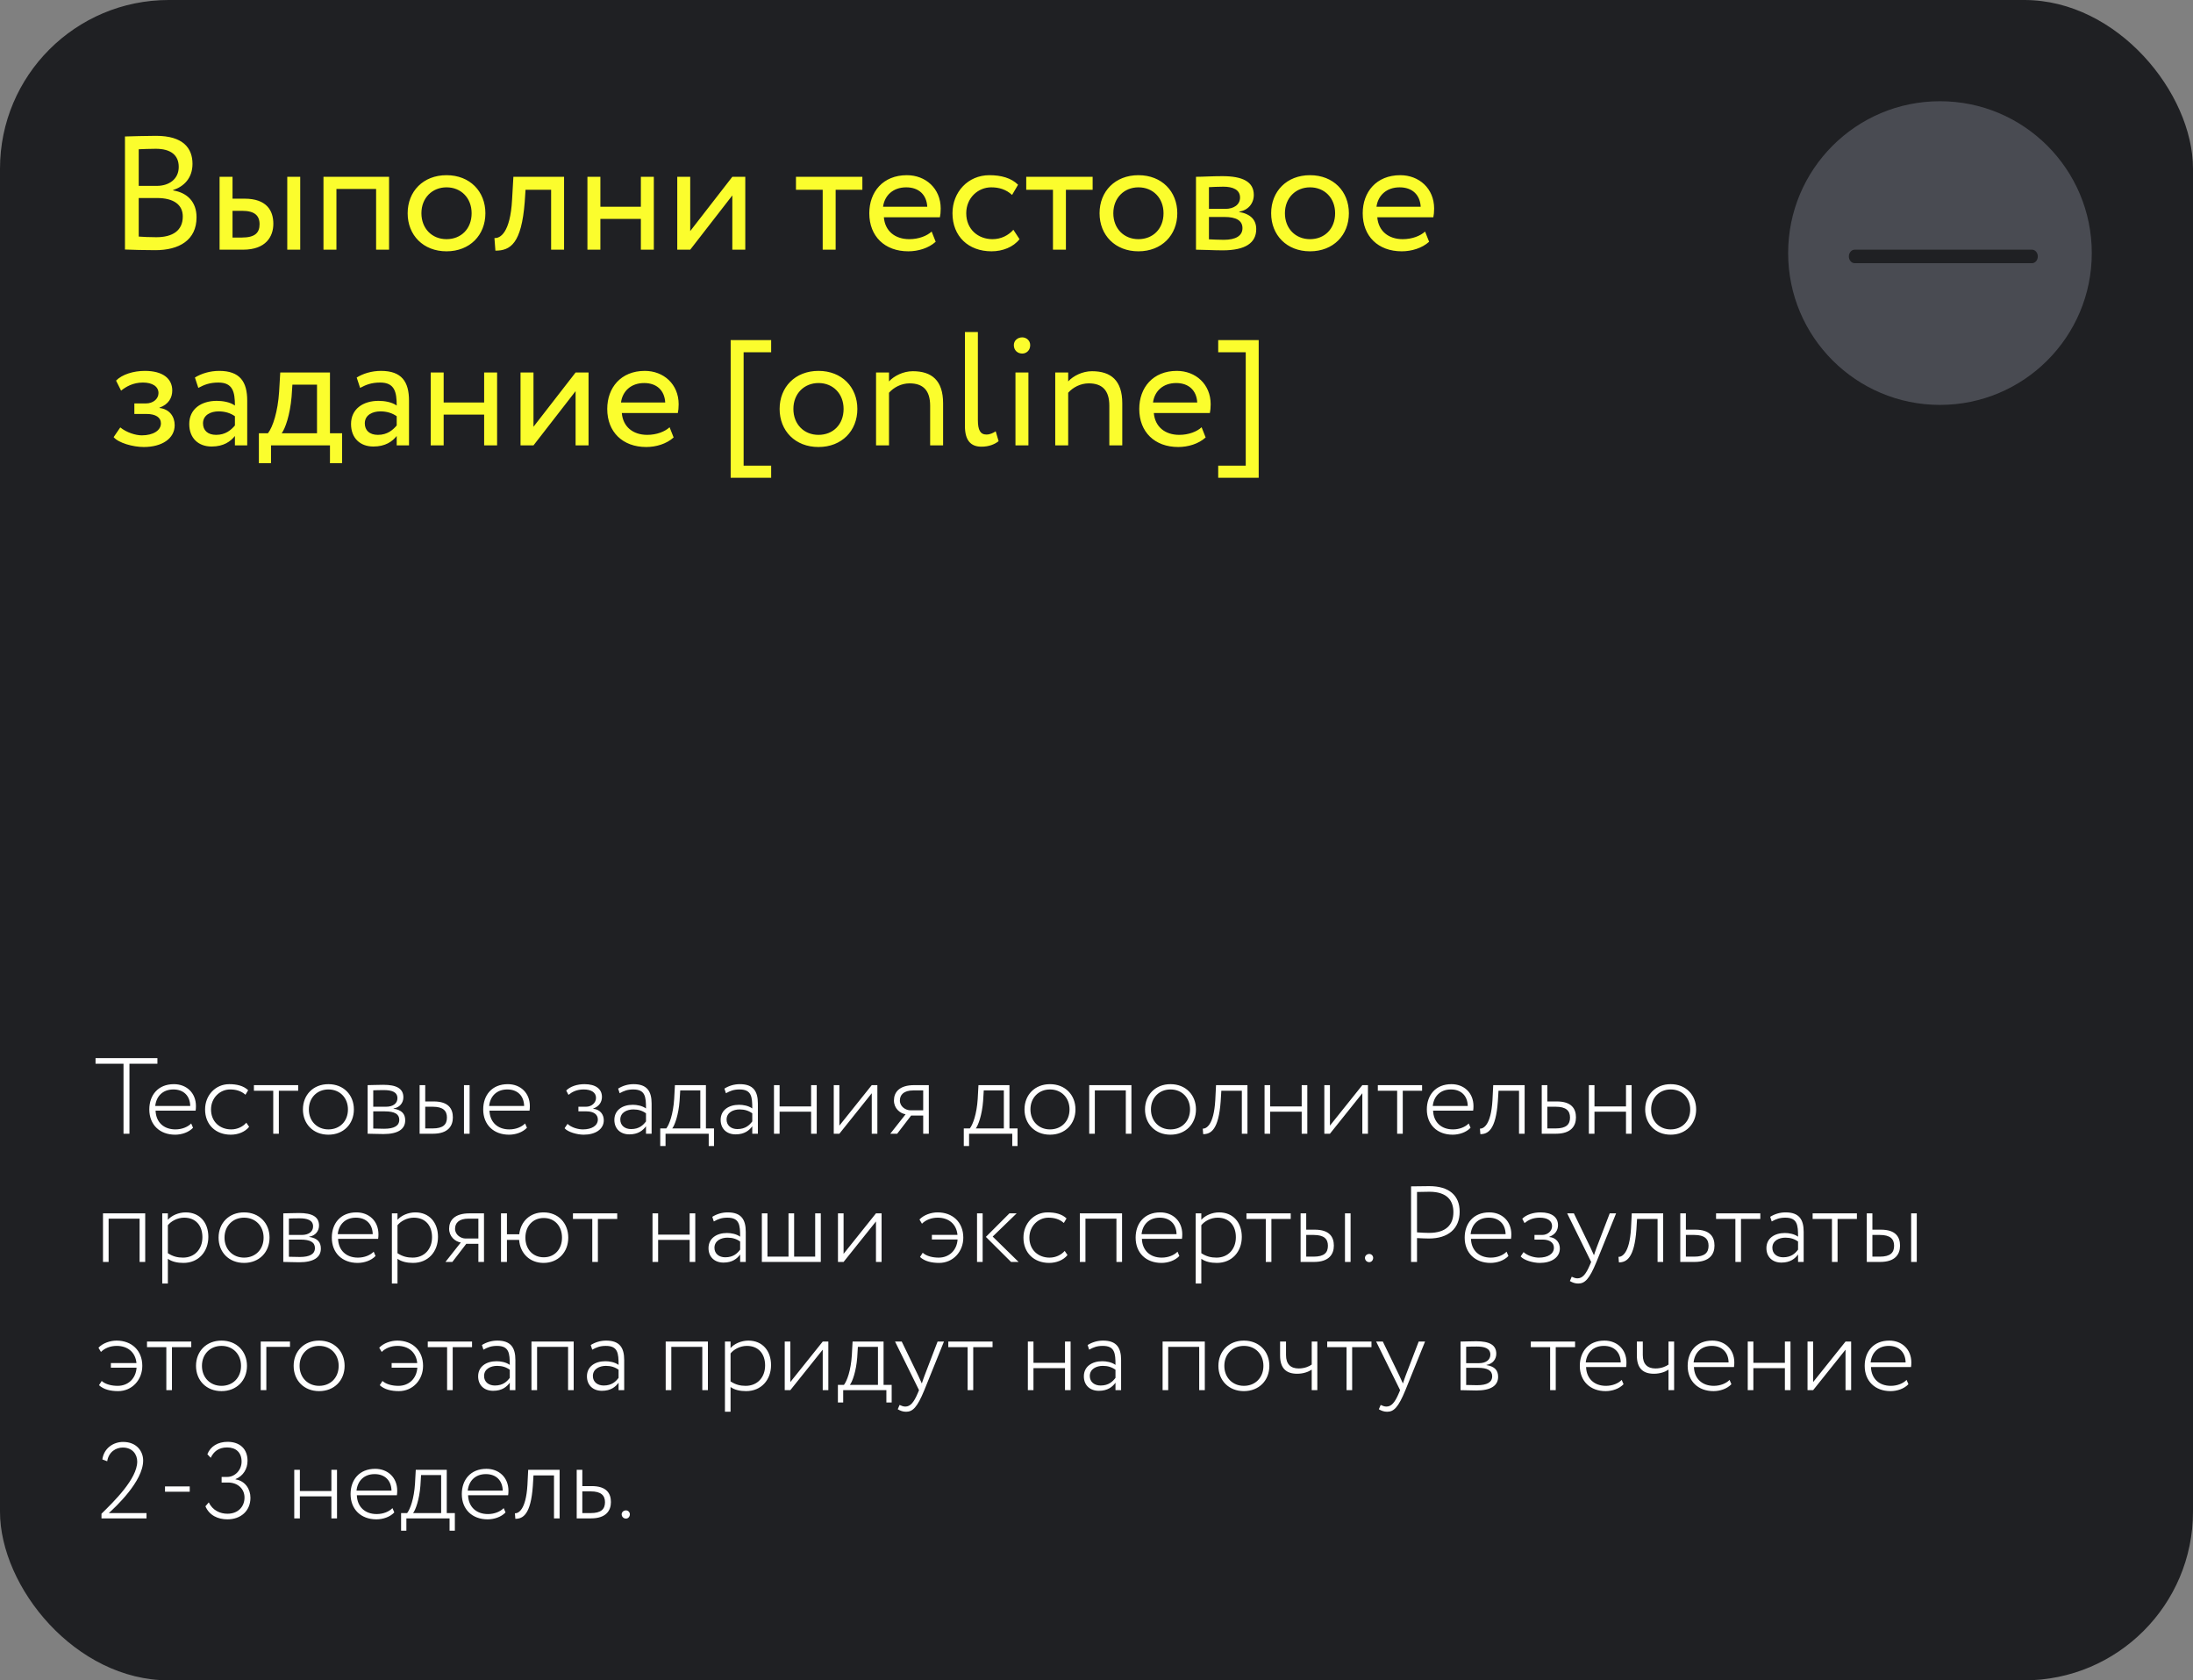 <?xml version="1.0" encoding="UTF-8"?> <svg xmlns="http://www.w3.org/2000/svg" width="325" height="249" viewBox="0 0 325 249" fill="none"><rect x="0" y="0" width="325" height="249" fill="#808080" stroke="none"/> <rect width="325" height="249" rx="25" fill="#1F2023"></rect> <circle cx="287.5" cy="37.5" r="22.5" fill="#494B52"></circle> <path fill-rule="evenodd" clip-rule="evenodd" d="M274 38C274 37.448 274.385 37 274.859 37H301.141C301.615 37 302 37.448 302 38C302 38.552 301.615 39 301.141 39H274.859C274.385 39 274 38.552 274 38Z" fill="#1F2023"></path> <path d="M18.52 36.976C19.504 37.024 21.544 37.072 23.032 37.072C26.512 37.072 29.128 35.608 29.128 32.2C29.128 29.896 27.736 28.552 25.648 28.216V28.168C27.256 27.64 28.528 26.392 28.528 24.28C28.528 21.952 27.136 20.128 23.128 20.128C21.568 20.128 19.456 20.2 18.52 20.224V36.976ZM23.272 29.344C25.696 29.344 27.088 30.304 27.088 32.08C27.088 34.144 25.624 35.152 23.152 35.152C22.192 35.152 21.112 35.104 20.56 35.056V29.344H23.272ZM23.08 22.048C25.312 22.048 26.488 22.984 26.488 24.736C26.488 26.56 25.024 27.544 23.248 27.544H20.56V22.12C21.16 22.096 22.192 22.048 23.08 22.048ZM32.541 37H36.02C39.404 37 40.508 35.056 40.508 33.16C40.508 31.24 39.548 29.44 36.236 29.44H34.461V26.2H32.541V37ZM42.572 37H44.492V26.2H42.572V37ZM35.877 31.24C37.724 31.24 38.468 31.936 38.468 33.232C38.468 34.504 37.773 35.2 35.852 35.2H34.461V31.24H35.877ZM55.739 37H57.659V26.2H47.939V37H49.859V28H55.739V37ZM60.414 31.6C60.414 34.84 62.718 37.24 66.174 37.24C69.63 37.24 71.934 34.84 71.934 31.6C71.934 28.36 69.63 25.96 66.174 25.96C62.718 25.96 60.414 28.36 60.414 31.6ZM62.454 31.6C62.454 29.32 64.062 27.76 66.174 27.76C68.334 27.76 69.894 29.344 69.894 31.6C69.894 33.904 68.334 35.44 66.174 35.44C64.014 35.44 62.454 33.856 62.454 31.6ZM81.675 37H83.595V26.2H76.083L75.891 29.56C75.627 34.552 74.091 35.344 73.275 35.272L73.419 37.144C75.651 37.144 77.283 36.088 77.763 29.944L77.883 28.12H81.675V37ZM94.976 37H96.896V26.2H94.976V30.64H88.976V26.2H87.056V37H88.976V32.44H94.976V37ZM102.289 37L108.529 28.96V37H110.449V26.2H108.529L102.289 34.24V26.2H100.369V37H102.289ZM117.962 28.12H121.922V37H123.842V28.12H127.802V26.2H117.962V28.12ZM138.068 34.312C137.372 34.96 136.148 35.44 134.756 35.44C132.644 35.44 131.156 34.24 130.988 32.2H139.292C139.364 31.864 139.412 31.432 139.412 30.904C139.412 27.928 137.18 25.96 134.396 25.96C130.844 25.96 128.828 28.456 128.828 31.6C128.828 35.008 131.108 37.24 134.612 37.24C136.052 37.24 137.612 36.784 138.668 35.824L138.068 34.312ZM134.3 27.76C136.172 27.76 137.324 28.864 137.42 30.64H130.868C131.084 28.984 132.332 27.76 134.3 27.76ZM150.18 34.048C149.46 34.864 148.38 35.44 147.084 35.44C144.948 35.44 143.196 33.976 143.196 31.6C143.196 29.32 144.948 27.76 146.892 27.76C148.02 27.76 149.076 28.048 149.988 28.888L150.876 27.376C149.868 26.368 148.356 25.96 146.628 25.96C143.46 25.96 141.156 28.456 141.156 31.6C141.156 35.008 143.508 37.24 146.94 37.24C148.596 37.24 150.18 36.616 151.092 35.44L150.18 34.048ZM152.087 28.12H156.047V37H157.967V28.12H161.927V26.2H152.087V28.12ZM162.953 31.6C162.953 34.84 165.257 37.24 168.713 37.24C172.169 37.24 174.473 34.84 174.473 31.6C174.473 28.36 172.169 25.96 168.713 25.96C165.257 25.96 162.953 28.36 162.953 31.6ZM164.993 31.6C164.993 29.32 166.601 27.76 168.713 27.76C170.873 27.76 172.433 29.344 172.433 31.6C172.433 33.904 170.873 35.44 168.713 35.44C166.553 35.44 164.993 33.856 164.993 31.6ZM177.244 37C178.228 37 179.86 37.096 181.204 37.096C184.564 37.096 186.172 35.992 186.172 33.952C186.172 32.608 185.38 31.72 183.652 31.408V31.36C184.948 31.168 185.812 30.16 185.812 28.888C185.812 26.944 184.18 26.104 181.156 26.104C179.596 26.104 178.18 26.2 177.244 26.2V37ZM181.468 32.152C183.196 32.152 184.132 32.68 184.132 33.808C184.132 34.936 183.148 35.536 181.372 35.536C180.508 35.536 179.74 35.488 179.164 35.464V32.152H181.468ZM181.3 27.664C182.692 27.664 183.772 28.096 183.772 29.272C183.772 30.328 182.86 30.952 181.588 30.952H179.164V27.736C179.644 27.712 180.436 27.664 181.3 27.664ZM188.383 31.6C188.383 34.84 190.687 37.24 194.143 37.24C197.599 37.24 199.903 34.84 199.903 31.6C199.903 28.36 197.599 25.96 194.143 25.96C190.687 25.96 188.383 28.36 188.383 31.6ZM190.423 31.6C190.423 29.32 192.031 27.76 194.143 27.76C196.303 27.76 197.863 29.344 197.863 31.6C197.863 33.904 196.303 35.44 194.143 35.44C191.983 35.44 190.423 33.856 190.423 31.6ZM211.193 34.312C210.497 34.96 209.273 35.44 207.881 35.44C205.769 35.44 204.281 34.24 204.113 32.2H212.417C212.489 31.864 212.537 31.432 212.537 30.904C212.537 27.928 210.305 25.96 207.521 25.96C203.969 25.96 201.953 28.456 201.953 31.6C201.953 35.008 204.233 37.24 207.737 37.24C209.177 37.24 210.737 36.784 211.793 35.824L211.193 34.312ZM207.425 27.76C209.297 27.76 210.449 28.864 210.545 30.64H203.993C204.209 28.984 205.457 27.76 207.425 27.76ZM21.304 66.24C23.968 66.24 25.888 65.016 25.888 63C25.888 61.752 25.144 60.624 23.632 60.456V60.408C25 59.928 25.528 58.92 25.528 57.864C25.528 56.088 24.112 54.96 21.472 54.96C19.768 54.96 18.088 55.488 17.2 56.4L17.944 57.888C18.664 57.312 19.696 56.688 21.184 56.688C22.576 56.688 23.488 57.264 23.488 58.248C23.488 59.112 22.696 59.784 21.616 59.784H19.912V61.344H21.736C23.056 61.344 23.848 61.848 23.848 62.736C23.848 63.816 22.648 64.512 21.016 64.512C20.08 64.512 18.736 64.08 17.824 63.336L16.84 64.776C17.56 65.64 19.72 66.24 21.304 66.24ZM29.39 57.48C30.254 57.024 31.046 56.688 32.366 56.688C34.502 56.688 34.814 58.08 34.814 60.096C34.094 59.568 32.966 59.4 32.126 59.4C29.798 59.4 28.046 60.624 28.046 62.832C28.046 64.92 29.39 66.168 31.358 66.168C33.134 66.168 34.166 65.424 34.814 64.608V66H36.638V59.376C36.638 56.568 35.558 54.96 32.486 54.96C31.142 54.96 29.846 55.344 28.886 55.944L29.39 57.48ZM32.03 64.44C30.782 64.44 30.086 63.768 30.086 62.736C30.086 61.488 31.238 60.96 32.39 60.96C33.326 60.96 34.142 61.2 34.814 61.68V63.048C34.262 63.696 33.446 64.44 32.03 64.44ZM38.365 68.64H40.165V66H48.901V68.64H50.701V64.2H48.901V55.2H41.533L41.365 58.056C41.173 61.008 40.429 63.288 39.709 64.2H38.365V68.64ZM43.213 58.8L43.333 57H46.981V64.2H41.749C42.253 63.528 42.973 61.56 43.213 58.8ZM53.367 57.48C54.23 57.024 55.023 56.688 56.343 56.688C58.478 56.688 58.791 58.08 58.791 60.096C58.071 59.568 56.943 59.4 56.102 59.4C53.775 59.4 52.023 60.624 52.023 62.832C52.023 64.92 53.367 66.168 55.334 66.168C57.111 66.168 58.142 65.424 58.791 64.608V66H60.614V59.376C60.614 56.568 59.535 54.96 56.462 54.96C55.118 54.96 53.822 55.344 52.862 55.944L53.367 57.48ZM56.007 64.44C54.758 64.44 54.062 63.768 54.062 62.736C54.062 61.488 55.215 60.96 56.367 60.96C57.303 60.96 58.118 61.2 58.791 61.68V63.048C58.239 63.696 57.422 64.44 56.007 64.44ZM71.75 66H73.67V55.2H71.75V59.64H65.75V55.2H63.83V66H65.75V61.44H71.75V66ZM79.062 66L85.302 57.96V66H87.222V55.2H85.302L79.062 63.24V55.2H77.142V66H79.062ZM99.232 63.312C98.536 63.96 97.312 64.44 95.92 64.44C93.808 64.44 92.32 63.24 92.152 61.2H100.456C100.528 60.864 100.576 60.432 100.576 59.904C100.576 56.928 98.344 54.96 95.56 54.96C92.008 54.96 89.992 57.456 89.992 60.6C89.992 64.008 92.272 66.24 95.776 66.24C97.216 66.24 98.776 65.784 99.832 64.824L99.232 63.312ZM95.464 56.76C97.336 56.76 98.488 57.864 98.584 59.64H92.032C92.248 57.984 93.496 56.76 95.464 56.76ZM108.284 70.8H114.284V69H110.204V52.2H114.284V50.4H108.284V70.8ZM115.539 60.6C115.539 63.84 117.843 66.24 121.299 66.24C124.755 66.24 127.059 63.84 127.059 60.6C127.059 57.36 124.755 54.96 121.299 54.96C117.843 54.96 115.539 57.36 115.539 60.6ZM117.579 60.6C117.579 58.32 119.187 56.76 121.299 56.76C123.459 56.76 125.019 58.344 125.019 60.6C125.019 62.904 123.459 64.44 121.299 64.44C119.139 64.44 117.579 62.856 117.579 60.6ZM129.83 66H131.75V58.2C132.446 57.408 133.574 56.808 134.798 56.808C136.814 56.808 137.846 57.864 137.846 60.12V66H139.766V59.76C139.766 56.376 138.086 55.008 135.278 55.008C133.862 55.008 132.494 55.704 131.75 56.52V55.2H129.83V66ZM143.001 63.12C143.001 65.208 143.817 66.192 145.449 66.192C146.577 66.192 147.417 65.832 147.993 65.376L147.561 63.912C147.201 64.152 146.721 64.392 146.193 64.392C145.281 64.392 144.921 63.72 144.921 62.256V49.2H143.001V63.12ZM150.49 66H152.41V55.2H150.49V66ZM150.25 51.144C150.25 51.936 150.826 52.392 151.498 52.392C152.098 52.392 152.674 51.936 152.674 51.144C152.674 50.448 152.098 49.992 151.498 49.992C150.826 49.992 150.25 50.448 150.25 51.144ZM156.384 66H158.304V58.2C159 57.408 160.128 56.808 161.352 56.808C163.368 56.808 164.4 57.864 164.4 60.12V66H166.32V59.76C166.32 56.376 164.64 55.008 161.832 55.008C160.416 55.008 159.048 55.704 158.304 56.52V55.2H156.384V66ZM178.076 63.312C177.38 63.96 176.156 64.44 174.764 64.44C172.652 64.44 171.164 63.24 170.996 61.2H179.3C179.372 60.864 179.42 60.432 179.42 59.904C179.42 56.928 177.188 54.96 174.404 54.96C170.852 54.96 168.836 57.456 168.836 60.6C168.836 64.008 171.116 66.24 174.62 66.24C176.06 66.24 177.62 65.784 178.676 64.824L178.076 63.312ZM174.308 56.76C176.18 56.76 177.332 57.864 177.428 59.64H170.876C171.092 57.984 172.34 56.76 174.308 56.76ZM186.537 50.4H180.537V52.2H184.617V69H180.537V70.8H186.537V50.4Z" fill="#FBFD2D"></path> <path d="M14.16 157.632H18.304V168H19.184V157.632H23.328V156.8H14.16V157.632ZM28.335 166.48C27.839 166.992 26.975 167.36 25.999 167.36C24.271 167.36 23.119 166.304 23.055 164.576H28.991C29.023 164.384 29.039 164.176 29.039 163.904C29.039 161.936 27.631 160.656 25.775 160.656C23.407 160.656 22.127 162.304 22.127 164.4C22.127 166.672 23.679 168.144 25.951 168.144C26.911 168.144 27.951 167.808 28.607 167.12L28.335 166.48ZM25.695 161.44C27.199 161.44 28.159 162.368 28.191 163.888H23.007C23.151 162.48 24.095 161.44 25.695 161.44ZM36.505 166.368C36.009 166.944 35.193 167.36 34.265 167.36C32.585 167.36 31.273 166.224 31.273 164.4C31.273 162.688 32.585 161.44 34.105 161.44C34.937 161.44 35.737 161.648 36.377 162.224L36.777 161.552C36.089 160.896 35.097 160.656 33.977 160.656C31.929 160.656 30.393 162.304 30.393 164.4C30.393 166.672 31.977 168.144 34.201 168.144C35.257 168.144 36.313 167.744 36.921 166.976L36.505 166.368ZM37.63 161.632H40.494V168H41.326V161.632H44.19V160.8H37.63V161.632ZM44.893 164.4C44.893 166.56 46.429 168.144 48.669 168.144C50.909 168.144 52.445 166.56 52.445 164.4C52.445 162.24 50.909 160.656 48.669 160.656C46.429 160.656 44.893 162.24 44.893 164.4ZM45.773 164.4C45.773 162.656 47.005 161.44 48.669 161.44C50.365 161.44 51.565 162.672 51.565 164.4C51.565 166.144 50.365 167.36 48.669 167.36C46.989 167.36 45.773 166.128 45.773 164.4ZM54.483 168C55.139 168 55.939 168.048 56.835 168.048C58.979 168.048 60.051 167.328 60.051 166.016C60.051 165.072 59.555 164.48 58.323 164.288V164.256C59.267 164.112 59.779 163.392 59.779 162.608C59.779 161.296 58.755 160.752 56.803 160.752C55.827 160.752 55.107 160.8 54.483 160.8V168ZM57.043 164.688C58.483 164.688 59.171 165.088 59.171 165.936C59.171 166.848 58.387 167.264 56.931 167.264C56.275 167.264 55.779 167.248 55.315 167.232V164.688H57.043ZM56.899 161.536C57.987 161.536 58.899 161.776 58.899 162.736C58.899 163.504 58.259 164 57.219 164H55.315V161.568C55.715 161.552 56.211 161.536 56.899 161.536ZM62.186 168H64.17C66.41 168 67.114 166.848 67.114 165.584C67.114 164.304 66.474 163.216 64.266 163.216H63.018V160.8H62.186V168ZM64.122 164C65.658 164 66.234 164.592 66.234 165.6C66.234 166.624 65.69 167.216 64.106 167.216H63.018V164H64.122ZM68.762 168H69.594V160.8H68.762V168ZM77.819 166.48C77.323 166.992 76.459 167.36 75.483 167.36C73.755 167.36 72.603 166.304 72.539 164.576H78.475C78.507 164.384 78.523 164.176 78.523 163.904C78.523 161.936 77.115 160.656 75.259 160.656C72.891 160.656 71.611 162.304 71.611 164.4C71.611 166.672 73.163 168.144 75.435 168.144C76.395 168.144 77.435 167.808 78.091 167.12L77.819 166.48ZM75.179 161.44C76.683 161.44 77.643 162.368 77.675 163.888H72.491C72.635 162.48 73.579 161.44 75.179 161.44ZM86.504 168.144C88.232 168.144 89.48 167.344 89.48 166C89.48 165.168 88.952 164.4 87.912 164.304V164.272C88.84 163.936 89.208 163.248 89.208 162.544C89.208 161.376 88.296 160.656 86.616 160.656C85.544 160.656 84.504 160.992 83.912 161.6L84.248 162.24C84.776 161.808 85.464 161.44 86.504 161.44C87.608 161.44 88.328 161.872 88.328 162.688C88.328 163.424 87.672 164 86.856 164H85.72V164.688H86.936C87.96 164.688 88.6 165.136 88.6 165.888C88.6 166.816 87.688 167.36 86.376 167.36C85.704 167.36 84.712 167.104 84.104 166.544L83.672 167.184C84.152 167.76 85.544 168.144 86.504 168.144ZM91.832 162C92.472 161.648 93 161.44 93.848 161.44C95.64 161.44 95.736 162.544 95.736 164.256C95.16 163.84 94.36 163.712 93.784 163.712C92.232 163.712 91.048 164.512 91.048 165.952C91.048 167.264 91.944 168.096 93.272 168.096C94.584 168.096 95.288 167.504 95.736 166.896V168H96.568V163.536C96.568 161.712 95.896 160.656 93.896 160.656C93.048 160.656 92.28 160.896 91.608 161.312L91.832 162ZM93.528 167.312C92.632 167.312 91.928 166.8 91.928 165.904C91.928 164.848 92.92 164.4 93.864 164.4C94.6 164.4 95.208 164.592 95.736 164.976V166.176C95.336 166.704 94.744 167.312 93.528 167.312ZM97.847 169.824H98.632V168H105.032V169.824H105.816V167.216H104.616V160.8H100.024L99.912 162.832C99.767 165.104 99.192 166.64 98.743 167.216H97.847V169.824ZM100.712 163.152L100.808 161.584H103.784V167.216H99.624C99.992 166.752 100.552 165.232 100.712 163.152ZM107.582 162C108.222 161.648 108.75 161.44 109.598 161.44C111.39 161.44 111.486 162.544 111.486 164.256C110.91 163.84 110.11 163.712 109.534 163.712C107.982 163.712 106.798 164.512 106.798 165.952C106.798 167.264 107.694 168.096 109.022 168.096C110.334 168.096 111.038 167.504 111.486 166.896V168H112.318V163.536C112.318 161.712 111.646 160.656 109.646 160.656C108.798 160.656 108.03 160.896 107.358 161.312L107.582 162ZM109.278 167.312C108.382 167.312 107.678 166.8 107.678 165.904C107.678 164.848 108.67 164.4 109.614 164.4C110.35 164.4 110.958 164.592 111.486 164.976V166.176C111.086 166.704 110.494 167.312 109.278 167.312ZM120.206 168H121.038V160.8H120.206V163.952H115.534V160.8H114.702V168H115.534V164.736H120.206V168ZM124.393 168L129.193 162V168H130.025V160.8H129.193L124.393 166.8V160.8H123.561V168H124.393ZM135.505 160.8C133.233 160.8 132.481 161.888 132.481 163.072C132.481 164.24 133.361 164.976 134.209 165.12L131.937 168H132.961L135.025 165.312H136.817V168H137.649V160.8H135.505ZM133.361 163.088C133.361 162.256 133.905 161.584 135.361 161.584H136.817V164.528H134.913C134.241 164.528 133.361 164 133.361 163.088ZM142.832 169.824H143.616V168H150.016V169.824H150.8V167.216H149.6V160.8H145.008L144.896 162.832C144.752 165.104 144.176 166.64 143.728 167.216H142.832V169.824ZM145.696 163.152L145.792 161.584H148.768V167.216H144.608C144.976 166.752 145.536 165.232 145.696 163.152ZM151.83 164.4C151.83 166.56 153.366 168.144 155.606 168.144C157.846 168.144 159.382 166.56 159.382 164.4C159.382 162.24 157.846 160.656 155.606 160.656C153.366 160.656 151.83 162.24 151.83 164.4ZM152.71 164.4C152.71 162.656 153.942 161.44 155.606 161.44C157.302 161.44 158.502 162.672 158.502 164.4C158.502 166.144 157.302 167.36 155.606 167.36C153.926 167.36 152.71 166.128 152.71 164.4ZM166.844 168H167.676V160.8H161.42V168H162.252V161.584H166.844V168ZM169.69 164.4C169.69 166.56 171.226 168.144 173.466 168.144C175.706 168.144 177.242 166.56 177.242 164.4C177.242 162.24 175.706 160.656 173.466 160.656C171.226 160.656 169.69 162.24 169.69 164.4ZM170.57 164.4C170.57 162.656 171.802 161.44 173.466 161.44C175.162 161.44 176.362 162.672 176.362 164.4C176.362 166.144 175.162 167.36 173.466 167.36C171.786 167.36 170.57 166.128 170.57 164.4ZM184.039 168H184.871V160.8H180.215L180.103 163.04C179.879 166.816 178.727 167.264 178.247 167.248L178.311 168.064C179.431 168.064 180.599 167.44 180.903 163.2L180.999 161.632H184.039V168ZM192.909 168H193.741V160.8H192.909V163.952H188.237V160.8H187.405V168H188.237V164.736H192.909V168ZM197.096 168L201.896 162V168H202.728V160.8H201.896L197.096 166.8V160.8H196.264V168H197.096ZM204.192 161.632H207.056V168H207.888V161.632H210.752V160.8H204.192V161.632ZM217.663 166.48C217.167 166.992 216.303 167.36 215.327 167.36C213.599 167.36 212.447 166.304 212.383 164.576H218.319C218.351 164.384 218.367 164.176 218.367 163.904C218.367 161.936 216.959 160.656 215.103 160.656C212.735 160.656 211.455 162.304 211.455 164.4C211.455 166.672 213.007 168.144 215.279 168.144C216.239 168.144 217.279 167.808 217.935 167.12L217.663 166.48ZM215.023 161.44C216.527 161.44 217.487 162.368 217.519 163.888H212.335C212.479 162.48 213.423 161.44 215.023 161.44ZM225.117 168H225.949V160.8H221.293L221.181 163.04C220.957 166.816 219.805 167.264 219.325 167.248L219.389 168.064C220.509 168.064 221.677 167.44 221.981 163.2L222.077 161.632H225.117V168ZM228.483 168H230.595C232.835 168 233.555 166.848 233.555 165.584C233.555 164.304 232.915 163.216 230.707 163.216H229.315V160.8H228.483V168ZM230.563 164C232.083 164 232.675 164.592 232.675 165.6C232.675 166.624 232.115 167.216 230.547 167.216H229.315V164H230.563ZM240.971 168H241.803V160.8H240.971V163.952H236.299V160.8H235.467V168H236.299V164.736H240.971V168ZM243.815 164.4C243.815 166.56 245.351 168.144 247.591 168.144C249.831 168.144 251.367 166.56 251.367 164.4C251.367 162.24 249.831 160.656 247.591 160.656C245.351 160.656 243.815 162.24 243.815 164.4ZM244.695 164.4C244.695 162.656 245.927 161.44 247.591 161.44C249.287 161.44 250.487 162.672 250.487 164.4C250.487 166.144 249.287 167.36 247.591 167.36C245.911 167.36 244.695 166.128 244.695 164.4ZM20.688 187H21.52V179.8H15.264V187H16.096V180.584H20.688V187ZM24.045 190.2H24.877V186.536C25.469 186.968 26.301 187.144 27.181 187.144C29.421 187.144 30.877 185.48 30.877 183.288C30.877 181.16 29.597 179.656 27.517 179.656C26.477 179.656 25.421 180.12 24.877 180.76V179.8H24.045V190.2ZM27.293 180.44C29.021 180.44 29.997 181.624 29.997 183.336C29.997 185.096 28.861 186.36 27.117 186.36C26.349 186.36 25.629 186.2 24.877 185.704V181.56C25.341 180.968 26.285 180.44 27.293 180.44ZM32.393 183.4C32.393 185.56 33.929 187.144 36.169 187.144C38.409 187.144 39.945 185.56 39.945 183.4C39.945 181.24 38.409 179.656 36.169 179.656C33.929 179.656 32.393 181.24 32.393 183.4ZM33.273 183.4C33.273 181.656 34.505 180.44 36.169 180.44C37.865 180.44 39.065 181.672 39.065 183.4C39.065 185.144 37.865 186.36 36.169 186.36C34.489 186.36 33.273 185.128 33.273 183.4ZM41.983 187C42.639 187 43.439 187.048 44.335 187.048C46.479 187.048 47.551 186.328 47.551 185.016C47.551 184.072 47.055 183.48 45.823 183.288V183.256C46.767 183.112 47.279 182.392 47.279 181.608C47.279 180.296 46.255 179.752 44.303 179.752C43.327 179.752 42.607 179.8 41.983 179.8V187ZM44.543 183.688C45.983 183.688 46.671 184.088 46.671 184.936C46.671 185.848 45.887 186.264 44.431 186.264C43.775 186.264 43.279 186.248 42.815 186.232V183.688H44.543ZM44.399 180.536C45.487 180.536 46.399 180.776 46.399 181.736C46.399 182.504 45.759 183 44.719 183H42.815V180.568C43.215 180.552 43.711 180.536 44.399 180.536ZM55.382 185.48C54.886 185.992 54.022 186.36 53.046 186.36C51.318 186.36 50.166 185.304 50.102 183.576H56.038C56.07 183.384 56.086 183.176 56.086 182.904C56.086 180.936 54.678 179.656 52.822 179.656C50.454 179.656 49.174 181.304 49.174 183.4C49.174 185.672 50.726 187.144 52.998 187.144C53.958 187.144 54.998 186.808 55.654 186.12L55.382 185.48ZM52.742 180.44C54.246 180.44 55.206 181.368 55.238 182.888H50.054C50.198 181.48 51.142 180.44 52.742 180.44ZM58.077 190.2H58.908V186.536C59.501 186.968 60.333 187.144 61.212 187.144C63.453 187.144 64.909 185.48 64.909 183.288C64.909 181.16 63.629 179.656 61.548 179.656C60.508 179.656 59.453 180.12 58.908 180.76V179.8H58.077V190.2ZM61.325 180.44C63.053 180.44 64.028 181.624 64.028 183.336C64.028 185.096 62.892 186.36 61.148 186.36C60.38 186.36 59.66 186.2 58.908 185.704V181.56C59.373 180.968 60.316 180.44 61.325 180.44ZM69.583 179.8C67.311 179.8 66.559 180.888 66.559 182.072C66.559 183.24 67.439 183.976 68.287 184.12L66.015 187H67.039L69.103 184.312H70.895V187H71.727V179.8H69.583ZM67.439 182.088C67.439 181.256 67.983 180.584 69.439 180.584H70.895V183.528H68.991C68.319 183.528 67.439 183 67.439 182.088ZM74.248 187H75.128V183.736H76.936C77.08 185.72 78.504 187.144 80.552 187.144C82.712 187.144 84.216 185.56 84.216 183.4C84.216 181.24 82.728 179.656 80.552 179.656C78.552 179.656 77.16 181 76.952 182.904H75.128V179.8H74.248V187ZM77.864 183.4C77.864 181.672 78.984 180.488 80.584 180.488C82.2 180.488 83.288 181.688 83.288 183.4C83.288 185.128 82.184 186.312 80.584 186.312C79 186.312 77.864 185.144 77.864 183.4ZM84.911 180.632H87.775V187H88.607V180.632H91.471V179.8H84.911V180.632ZM102.206 187H103.038V179.8H102.206V182.952H97.534V179.8H96.701V187H97.534V183.736H102.206V187ZM105.785 181C106.425 180.648 106.953 180.44 107.801 180.44C109.593 180.44 109.689 181.544 109.689 183.256C109.113 182.84 108.313 182.712 107.737 182.712C106.185 182.712 105.001 183.512 105.001 184.952C105.001 186.264 105.897 187.096 107.225 187.096C108.537 187.096 109.241 186.504 109.689 185.896V187H110.521V182.536C110.521 180.712 109.849 179.656 107.849 179.656C107.001 179.656 106.233 179.896 105.561 180.312L105.785 181ZM107.481 186.312C106.585 186.312 105.881 185.8 105.881 184.904C105.881 183.848 106.873 183.4 107.817 183.4C108.553 183.4 109.161 183.592 109.689 183.976V185.176C109.289 185.704 108.697 186.312 107.481 186.312ZM112.905 187H121.641V179.8H120.809V186.216H117.689V179.8H116.857V186.216H113.737V179.8H112.905V187ZM125.018 187L129.818 181V187H130.65V179.8H129.818L125.018 185.8V179.8H124.186V187H125.018ZM138.104 183.672H141.912C141.8 185.304 140.648 186.36 139.112 186.36C138.232 186.36 137.32 186.152 136.744 185.64L136.344 186.264C137.032 186.904 138.056 187.144 139.176 187.144C141.224 187.144 142.76 185.496 142.76 183.4C142.76 181.112 141.176 179.656 138.952 179.656C138.008 179.656 136.904 180.024 136.264 180.712L136.632 181.336C137.176 180.792 138.008 180.44 138.968 180.44C140.552 180.44 141.736 181.336 141.896 182.984H138.104V183.672ZM150.667 179.8H149.595L146.107 183.288L149.835 187H150.955L147.115 183.24L150.667 179.8ZM144.795 187H145.627V179.8H144.795V187ZM157.786 185.368C157.29 185.944 156.474 186.36 155.546 186.36C153.866 186.36 152.554 185.224 152.554 183.4C152.554 181.688 153.866 180.44 155.386 180.44C156.218 180.44 157.018 180.648 157.658 181.224L158.058 180.552C157.37 179.896 156.378 179.656 155.258 179.656C153.21 179.656 151.674 181.304 151.674 183.4C151.674 185.672 153.258 187.144 155.482 187.144C156.538 187.144 157.594 186.744 158.202 185.976L157.786 185.368ZM165.454 187H166.286V179.8H160.03V187H160.862V180.584H165.454V187ZM174.507 185.48C174.011 185.992 173.147 186.36 172.171 186.36C170.443 186.36 169.291 185.304 169.227 183.576H175.163C175.195 183.384 175.211 183.176 175.211 182.904C175.211 180.936 173.803 179.656 171.947 179.656C169.579 179.656 168.299 181.304 168.299 183.4C168.299 185.672 169.851 187.144 172.123 187.144C173.083 187.144 174.123 186.808 174.779 186.12L174.507 185.48ZM171.867 180.44C173.371 180.44 174.331 181.368 174.363 182.888H169.179C169.323 181.48 170.267 180.44 171.867 180.44ZM177.202 190.2H178.034V186.536C178.626 186.968 179.458 187.144 180.338 187.144C182.578 187.144 184.034 185.48 184.034 183.288C184.034 181.16 182.754 179.656 180.674 179.656C179.634 179.656 178.578 180.12 178.034 180.76V179.8H177.202V190.2ZM180.45 180.44C182.178 180.44 183.154 181.624 183.154 183.336C183.154 185.096 182.018 186.36 180.274 186.36C179.506 186.36 178.786 186.2 178.034 185.704V181.56C178.498 180.968 179.442 180.44 180.45 180.44ZM184.724 180.632H187.588V187H188.42V180.632H191.284V179.8H184.724V180.632ZM192.748 187H194.732C196.972 187 197.676 185.848 197.676 184.584C197.676 183.304 197.036 182.216 194.828 182.216H193.58V179.8H192.748V187ZM194.684 183C196.22 183 196.796 183.592 196.796 184.6C196.796 185.624 196.252 186.216 194.668 186.216H193.58V183H194.684ZM199.324 187H200.156V179.8H199.324V187ZM202.286 186.392C202.286 186.728 202.542 187.032 202.926 187.032C203.262 187.032 203.502 186.728 203.502 186.392C203.502 186.104 203.262 185.816 202.926 185.816C202.542 185.816 202.286 186.104 202.286 186.392ZM209.12 187H210V183.464C210.576 183.496 211.344 183.528 211.76 183.528C214.624 183.528 216.32 182.072 216.32 179.56C216.32 177.128 214.736 175.768 211.824 175.768C211.36 175.768 209.744 175.8 209.12 175.8V187ZM211.76 182.696C211.344 182.696 210.624 182.664 210 182.616V176.632C210.528 176.616 211.552 176.6 211.84 176.6C214.496 176.6 215.392 177.944 215.392 179.624C215.392 181.464 214.336 182.696 211.76 182.696ZM223.273 185.48C222.777 185.992 221.913 186.36 220.937 186.36C219.209 186.36 218.057 185.304 217.993 183.576H223.929C223.961 183.384 223.977 183.176 223.977 182.904C223.977 180.936 222.569 179.656 220.713 179.656C218.345 179.656 217.065 181.304 217.065 183.4C217.065 185.672 218.617 187.144 220.889 187.144C221.849 187.144 222.889 186.808 223.545 186.12L223.273 185.48ZM220.633 180.44C222.137 180.44 223.097 181.368 223.129 182.888H217.945C218.089 181.48 219.033 180.44 220.633 180.44ZM228.191 187.144C229.919 187.144 231.167 186.344 231.167 185C231.167 184.168 230.639 183.4 229.599 183.304V183.272C230.527 182.936 230.895 182.248 230.895 181.544C230.895 180.376 229.983 179.656 228.303 179.656C227.231 179.656 226.191 179.992 225.599 180.6L225.935 181.24C226.463 180.808 227.151 180.44 228.191 180.44C229.295 180.44 230.015 180.872 230.015 181.688C230.015 182.424 229.359 183 228.543 183H227.407V183.688H228.623C229.647 183.688 230.287 184.136 230.287 184.888C230.287 185.816 229.375 186.36 228.063 186.36C227.391 186.36 226.399 186.104 225.791 185.544L225.359 186.184C225.839 186.76 227.231 187.144 228.191 187.144ZM239.503 179.8H238.559L236.623 184.856C236.479 185.256 236.335 185.64 236.223 186.008L235.711 184.888L233.247 179.8H232.255L235.807 187L235.647 187.384C235.039 188.84 234.511 189.432 233.775 189.432C233.487 189.432 233.199 189.32 232.927 189.192L232.655 189.832C233.039 190.056 233.423 190.2 233.887 190.2C234.863 190.2 235.535 189.576 236.591 187L239.503 179.8ZM245.649 187H246.481V179.8H241.825L241.713 182.04C241.489 185.816 240.337 186.264 239.857 186.248L239.921 187.064C241.041 187.064 242.209 186.44 242.513 182.2L242.609 180.632H245.649V187ZM249.014 187H251.126C253.366 187 254.086 185.848 254.086 184.584C254.086 183.304 253.446 182.216 251.238 182.216H249.846V179.8H249.014V187ZM251.094 183C252.614 183 253.206 183.592 253.206 184.6C253.206 185.624 252.646 186.216 251.078 186.216H249.846V183H251.094ZM254.317 180.632H257.181V187H258.013V180.632H260.877V179.8H254.317V180.632ZM262.566 181C263.206 180.648 263.734 180.44 264.582 180.44C266.374 180.44 266.47 181.544 266.47 183.256C265.894 182.84 265.094 182.712 264.518 182.712C262.966 182.712 261.782 183.512 261.782 184.952C261.782 186.264 262.678 187.096 264.006 187.096C265.318 187.096 266.022 186.504 266.47 185.896V187H267.302V182.536C267.302 180.712 266.63 179.656 264.63 179.656C263.782 179.656 263.014 179.896 262.342 180.312L262.566 181ZM264.262 186.312C263.366 186.312 262.662 185.8 262.662 184.904C262.662 183.848 263.654 183.4 264.598 183.4C265.334 183.4 265.942 183.592 266.47 183.976V185.176C266.07 185.704 265.478 186.312 264.262 186.312ZM268.63 180.632H271.494V187H272.326V180.632H275.19V179.8H268.63V180.632ZM276.655 187H278.639C280.879 187 281.583 185.848 281.583 184.584C281.583 183.304 280.943 182.216 278.735 182.216H277.487V179.8H276.655V187ZM278.591 183C280.127 183 280.703 183.592 280.703 184.6C280.703 185.624 280.159 186.216 278.575 186.216H277.487V183H278.591ZM283.231 187H284.063V179.8H283.231V187ZM16.432 202.672H20.24C20.128 204.304 18.976 205.36 17.44 205.36C16.56 205.36 15.648 205.152 15.072 204.64L14.672 205.264C15.36 205.904 16.384 206.144 17.504 206.144C19.552 206.144 21.088 204.496 21.088 202.4C21.088 200.112 19.504 198.656 17.28 198.656C16.336 198.656 15.232 199.024 14.592 199.712L14.96 200.336C15.504 199.792 16.336 199.44 17.296 199.44C18.88 199.44 20.064 200.336 20.224 201.984H16.432V202.672ZM21.786 199.632H24.65V206H25.482V199.632H28.346V198.8H21.786V199.632ZM29.049 202.4C29.049 204.56 30.585 206.144 32.825 206.144C35.065 206.144 36.601 204.56 36.601 202.4C36.601 200.24 35.065 198.656 32.825 198.656C30.585 198.656 29.049 200.24 29.049 202.4ZM29.929 202.4C29.929 200.656 31.161 199.44 32.825 199.44C34.521 199.44 35.721 200.672 35.721 202.4C35.721 204.144 34.521 205.36 32.825 205.36C31.145 205.36 29.929 204.128 29.929 202.4ZM38.639 206H39.471V199.584H42.975V198.8H38.639V206ZM43.518 202.4C43.518 204.56 45.054 206.144 47.294 206.144C49.534 206.144 51.07 204.56 51.07 202.4C51.07 200.24 49.534 198.656 47.294 198.656C45.054 198.656 43.518 200.24 43.518 202.4ZM44.398 202.4C44.398 200.656 45.63 199.44 47.294 199.44C48.99 199.44 50.19 200.672 50.19 202.4C50.19 204.144 48.99 205.36 47.294 205.36C45.614 205.36 44.398 204.128 44.398 202.4ZM58.041 202.672H61.849C61.737 204.304 60.585 205.36 59.049 205.36C58.169 205.36 57.257 205.152 56.681 204.64L56.281 205.264C56.969 205.904 57.993 206.144 59.113 206.144C61.161 206.144 62.697 204.496 62.697 202.4C62.697 200.112 61.113 198.656 58.889 198.656C57.945 198.656 56.841 199.024 56.201 199.712L56.569 200.336C57.113 199.792 57.945 199.44 58.905 199.44C60.489 199.44 61.673 200.336 61.833 201.984H58.041V202.672ZM63.395 199.632H66.26V206H67.091V199.632H69.956V198.8H63.395V199.632ZM71.644 200C72.284 199.648 72.812 199.44 73.66 199.44C75.452 199.44 75.548 200.544 75.548 202.256C74.972 201.84 74.172 201.712 73.596 201.712C72.044 201.712 70.86 202.512 70.86 203.952C70.86 205.264 71.756 206.096 73.084 206.096C74.396 206.096 75.1 205.504 75.548 204.896V206H76.38V201.536C76.38 199.712 75.708 198.656 73.708 198.656C72.86 198.656 72.092 198.896 71.42 199.312L71.644 200ZM73.34 205.312C72.444 205.312 71.74 204.8 71.74 203.904C71.74 202.848 72.732 202.4 73.676 202.4C74.412 202.4 75.02 202.592 75.548 202.976V204.176C75.148 204.704 74.556 205.312 73.34 205.312ZM84.188 206H85.02V198.8H78.764V206H79.596V199.584H84.188V206ZM87.769 200C88.409 199.648 88.937 199.44 89.785 199.44C91.577 199.44 91.673 200.544 91.673 202.256C91.097 201.84 90.297 201.712 89.721 201.712C88.169 201.712 86.985 202.512 86.985 203.952C86.985 205.264 87.881 206.096 89.209 206.096C90.521 206.096 91.225 205.504 91.673 204.896V206H92.505V201.536C92.505 199.712 91.833 198.656 89.833 198.656C88.985 198.656 88.217 198.896 87.545 199.312L87.769 200ZM89.465 205.312C88.569 205.312 87.865 204.8 87.865 203.904C87.865 202.848 88.857 202.4 89.801 202.4C90.537 202.4 91.145 202.592 91.673 202.976V204.176C91.273 204.704 90.681 205.312 89.465 205.312ZM104.079 206H104.911V198.8H98.655V206H99.487V199.584H104.079V206ZM107.436 209.2H108.268V205.536C108.86 205.968 109.692 206.144 110.572 206.144C112.812 206.144 114.268 204.48 114.268 202.288C114.268 200.16 112.988 198.656 110.908 198.656C109.868 198.656 108.812 199.12 108.268 199.76V198.8H107.436V209.2ZM110.684 199.44C112.412 199.44 113.388 200.624 113.388 202.336C113.388 204.096 112.252 205.36 110.508 205.36C109.74 205.36 109.02 205.2 108.268 204.704V200.56C108.732 199.968 109.676 199.44 110.684 199.44ZM117.127 206L121.927 200V206H122.759V198.8H121.927L117.127 204.8V198.8H116.295V206H117.127ZM124.176 207.824H124.96V206H131.36V207.824H132.144V205.216H130.944V198.8H126.352L126.24 200.832C126.096 203.104 125.52 204.64 125.072 205.216H124.176V207.824ZM127.04 201.152L127.136 199.584H130.112V205.216H125.952C126.32 204.752 126.88 203.232 127.04 201.152ZM139.894 198.8H138.95L137.014 203.856C136.87 204.256 136.726 204.64 136.614 205.008L136.102 203.888L133.638 198.8H132.646L136.198 206L136.038 206.384C135.43 207.84 134.902 208.432 134.166 208.432C133.878 208.432 133.59 208.32 133.318 208.192L133.046 208.832C133.43 209.056 133.814 209.2 134.278 209.2C135.254 209.2 135.926 208.576 136.982 206L139.894 198.8ZM140.536 199.632H143.4V206H144.232V199.632H147.096V198.8H140.536V199.632ZM157.831 206H158.663V198.8H157.831V201.952H153.159V198.8H152.327V206H153.159V202.736H157.831V206ZM161.41 200C162.05 199.648 162.578 199.44 163.426 199.44C165.218 199.44 165.314 200.544 165.314 202.256C164.738 201.84 163.938 201.712 163.362 201.712C161.81 201.712 160.626 202.512 160.626 203.952C160.626 205.264 161.522 206.096 162.85 206.096C164.162 206.096 164.866 205.504 165.314 204.896V206H166.146V201.536C166.146 199.712 165.474 198.656 163.474 198.656C162.626 198.656 161.858 198.896 161.186 199.312L161.41 200ZM163.106 205.312C162.21 205.312 161.506 204.8 161.506 203.904C161.506 202.848 162.498 202.4 163.442 202.4C164.178 202.4 164.786 202.592 165.314 202.976V204.176C164.914 204.704 164.322 205.312 163.106 205.312ZM177.719 206H178.551V198.8H172.295V206H173.127V199.584H177.719V206ZM180.565 202.4C180.565 204.56 182.101 206.144 184.341 206.144C186.581 206.144 188.117 204.56 188.117 202.4C188.117 200.24 186.581 198.656 184.341 198.656C182.101 198.656 180.565 200.24 180.565 202.4ZM181.445 202.4C181.445 200.656 182.677 199.44 184.341 199.44C186.037 199.44 187.237 200.672 187.237 202.4C187.237 204.144 186.037 205.36 184.341 205.36C182.661 205.36 181.445 204.128 181.445 202.4ZM195.227 198.8H194.395V202.208C194.027 202.48 193.339 202.784 192.459 202.784C191.275 202.784 190.587 202.144 190.587 200.8V198.8H189.707V200.864C189.707 202.752 190.603 203.568 192.235 203.568C193.131 203.568 193.899 203.296 194.395 202.96V206H195.227V198.8ZM196.692 199.632H199.556V206H200.388V199.632H203.252V198.8H196.692V199.632ZM211.191 198.8H210.247L208.311 203.856C208.167 204.256 208.023 204.64 207.911 205.008L207.399 203.888L204.935 198.8H203.943L207.495 206L207.335 206.384C206.727 207.84 206.199 208.432 205.463 208.432C205.175 208.432 204.887 208.32 204.615 208.192L204.343 208.832C204.727 209.056 205.111 209.2 205.575 209.2C206.551 209.2 207.223 208.576 208.279 206L211.191 198.8ZM216.452 206C217.108 206 217.908 206.048 218.804 206.048C220.948 206.048 222.02 205.328 222.02 204.016C222.02 203.072 221.524 202.48 220.292 202.288V202.256C221.236 202.112 221.748 201.392 221.748 200.608C221.748 199.296 220.724 198.752 218.772 198.752C217.796 198.752 217.076 198.8 216.452 198.8V206ZM219.012 202.688C220.452 202.688 221.14 203.088 221.14 203.936C221.14 204.848 220.356 205.264 218.9 205.264C218.244 205.264 217.748 205.248 217.284 205.232V202.688H219.012ZM218.868 199.536C219.956 199.536 220.868 199.776 220.868 200.736C220.868 201.504 220.228 202 219.188 202H217.284V199.568C217.684 199.552 218.18 199.536 218.868 199.536ZM226.864 199.632H229.728V206H230.56V199.632H233.424V198.8H226.864V199.632ZM240.335 204.48C239.839 204.992 238.975 205.36 237.999 205.36C236.271 205.36 235.119 204.304 235.055 202.576H240.991C241.023 202.384 241.039 202.176 241.039 201.904C241.039 199.936 239.631 198.656 237.775 198.656C235.407 198.656 234.127 200.304 234.127 202.4C234.127 204.672 235.679 206.144 237.951 206.144C238.911 206.144 239.951 205.808 240.607 205.12L240.335 204.48ZM237.695 199.44C239.199 199.44 240.159 200.368 240.191 201.888H235.007C235.151 200.48 236.095 199.44 237.695 199.44ZM248.102 198.8H247.27V202.208C246.902 202.48 246.214 202.784 245.334 202.784C244.15 202.784 243.462 202.144 243.462 200.8V198.8H242.582V200.864C242.582 202.752 243.478 203.568 245.11 203.568C246.006 203.568 246.774 203.296 247.27 202.96V206H248.102V198.8ZM256.319 204.48C255.823 204.992 254.959 205.36 253.983 205.36C252.255 205.36 251.103 204.304 251.039 202.576H256.975C257.007 202.384 257.023 202.176 257.023 201.904C257.023 199.936 255.615 198.656 253.759 198.656C251.391 198.656 250.111 200.304 250.111 202.4C250.111 204.672 251.663 206.144 253.935 206.144C254.895 206.144 255.935 205.808 256.591 205.12L256.319 204.48ZM253.679 199.44C255.183 199.44 256.143 200.368 256.175 201.888H250.991C251.135 200.48 252.079 199.44 253.679 199.44ZM264.518 206H265.35V198.8H264.518V201.952H259.846V198.8H259.014V206H259.846V202.736H264.518V206ZM268.705 206L273.505 200V206H274.337V198.8H273.505L268.705 204.8V198.8H267.873V206H268.705ZM282.554 204.48C282.058 204.992 281.194 205.36 280.218 205.36C278.49 205.36 277.338 204.304 277.274 202.576H283.21C283.242 202.384 283.258 202.176 283.258 201.904C283.258 199.936 281.85 198.656 279.994 198.656C277.626 198.656 276.346 200.304 276.346 202.4C276.346 204.672 277.898 206.144 280.17 206.144C281.13 206.144 282.17 205.808 282.826 205.12L282.554 204.48ZM279.914 199.44C281.418 199.44 282.378 200.368 282.41 201.888H277.226C277.37 200.48 278.314 199.44 279.914 199.44ZM15.04 225H21.712V224.216H16.128C17.056 223.368 21.216 219.544 21.216 216.424C21.216 215.112 20.304 213.672 18.24 213.672C16.832 213.672 15.408 214.568 15.168 216.264L15.888 216.536C16.112 215.112 17.216 214.504 18.192 214.504C19.632 214.504 20.336 215.512 20.336 216.584C20.336 219.144 16.864 222.52 15.04 224.312V225ZM24.454 221.048H28.118V220.264H24.454V221.048ZM33.708 225.144C35.66 225.144 37.116 223.912 37.116 221.944C37.116 220.648 36.316 219.432 34.908 219.224V219.176C36.06 218.712 36.684 217.64 36.684 216.472C36.684 214.712 35.548 213.656 33.724 213.656C32.3 213.656 31.18 214.328 30.732 215.496L31.228 216.024C31.66 215.112 32.396 214.488 33.66 214.488C34.956 214.488 35.804 215.224 35.804 216.584C35.804 217.896 34.764 218.856 33.708 218.856H32.844V219.688H33.804C35.196 219.688 36.236 220.584 36.236 221.912C36.236 223.272 35.276 224.312 33.708 224.312C32.636 224.312 31.516 223.832 30.94 222.632L30.444 223.208C31.02 224.552 32.284 225.144 33.708 225.144ZM49.112 225H49.944V217.8H49.112V220.952H44.44V217.8H43.608V225H44.44V221.736H49.112V225ZM58.163 223.48C57.667 223.992 56.803 224.36 55.827 224.36C54.099 224.36 52.947 223.304 52.883 221.576H58.819C58.851 221.384 58.867 221.176 58.867 220.904C58.867 218.936 57.459 217.656 55.603 217.656C53.235 217.656 51.955 219.304 51.955 221.4C51.955 223.672 53.507 225.144 55.779 225.144C56.739 225.144 57.779 224.808 58.435 224.12L58.163 223.48ZM55.523 218.44C57.027 218.44 57.987 219.368 58.019 220.888H52.835C52.979 219.48 53.923 218.44 55.523 218.44ZM59.441 226.824H60.225V225H66.625V226.824H67.409V224.216H66.209V217.8H61.617L61.505 219.832C61.361 222.104 60.785 223.64 60.337 224.216H59.441V226.824ZM62.305 220.152L62.401 218.584H65.377V224.216H61.217C61.585 223.752 62.145 222.232 62.305 220.152ZM74.647 223.48C74.151 223.992 73.287 224.36 72.311 224.36C70.584 224.36 69.431 223.304 69.368 221.576H75.303C75.335 221.384 75.352 221.176 75.352 220.904C75.352 218.936 73.944 217.656 72.088 217.656C69.719 217.656 68.439 219.304 68.439 221.4C68.439 223.672 69.992 225.144 72.263 225.144C73.224 225.144 74.263 224.808 74.919 224.12L74.647 223.48ZM72.007 218.44C73.511 218.44 74.472 219.368 74.504 220.888H69.32C69.463 219.48 70.407 218.44 72.007 218.44ZM82.102 225H82.934V217.8H78.278L78.166 220.04C77.942 223.816 76.79 224.264 76.31 224.248L76.374 225.064C77.494 225.064 78.662 224.44 78.966 220.2L79.062 218.632H82.102V225ZM85.467 225H87.579C89.819 225 90.539 223.848 90.539 222.584C90.539 221.304 89.899 220.216 87.691 220.216H86.299V217.8H85.467V225ZM87.547 221C89.067 221 89.659 221.592 89.659 222.6C89.659 223.624 89.099 224.216 87.531 224.216H86.299V221H87.547ZM92.13 224.392C92.13 224.728 92.386 225.032 92.77 225.032C93.106 225.032 93.346 224.728 93.346 224.392C93.346 224.104 93.106 223.816 92.77 223.816C92.386 223.816 92.13 224.104 92.13 224.392Z" fill="white"></path> </svg> 